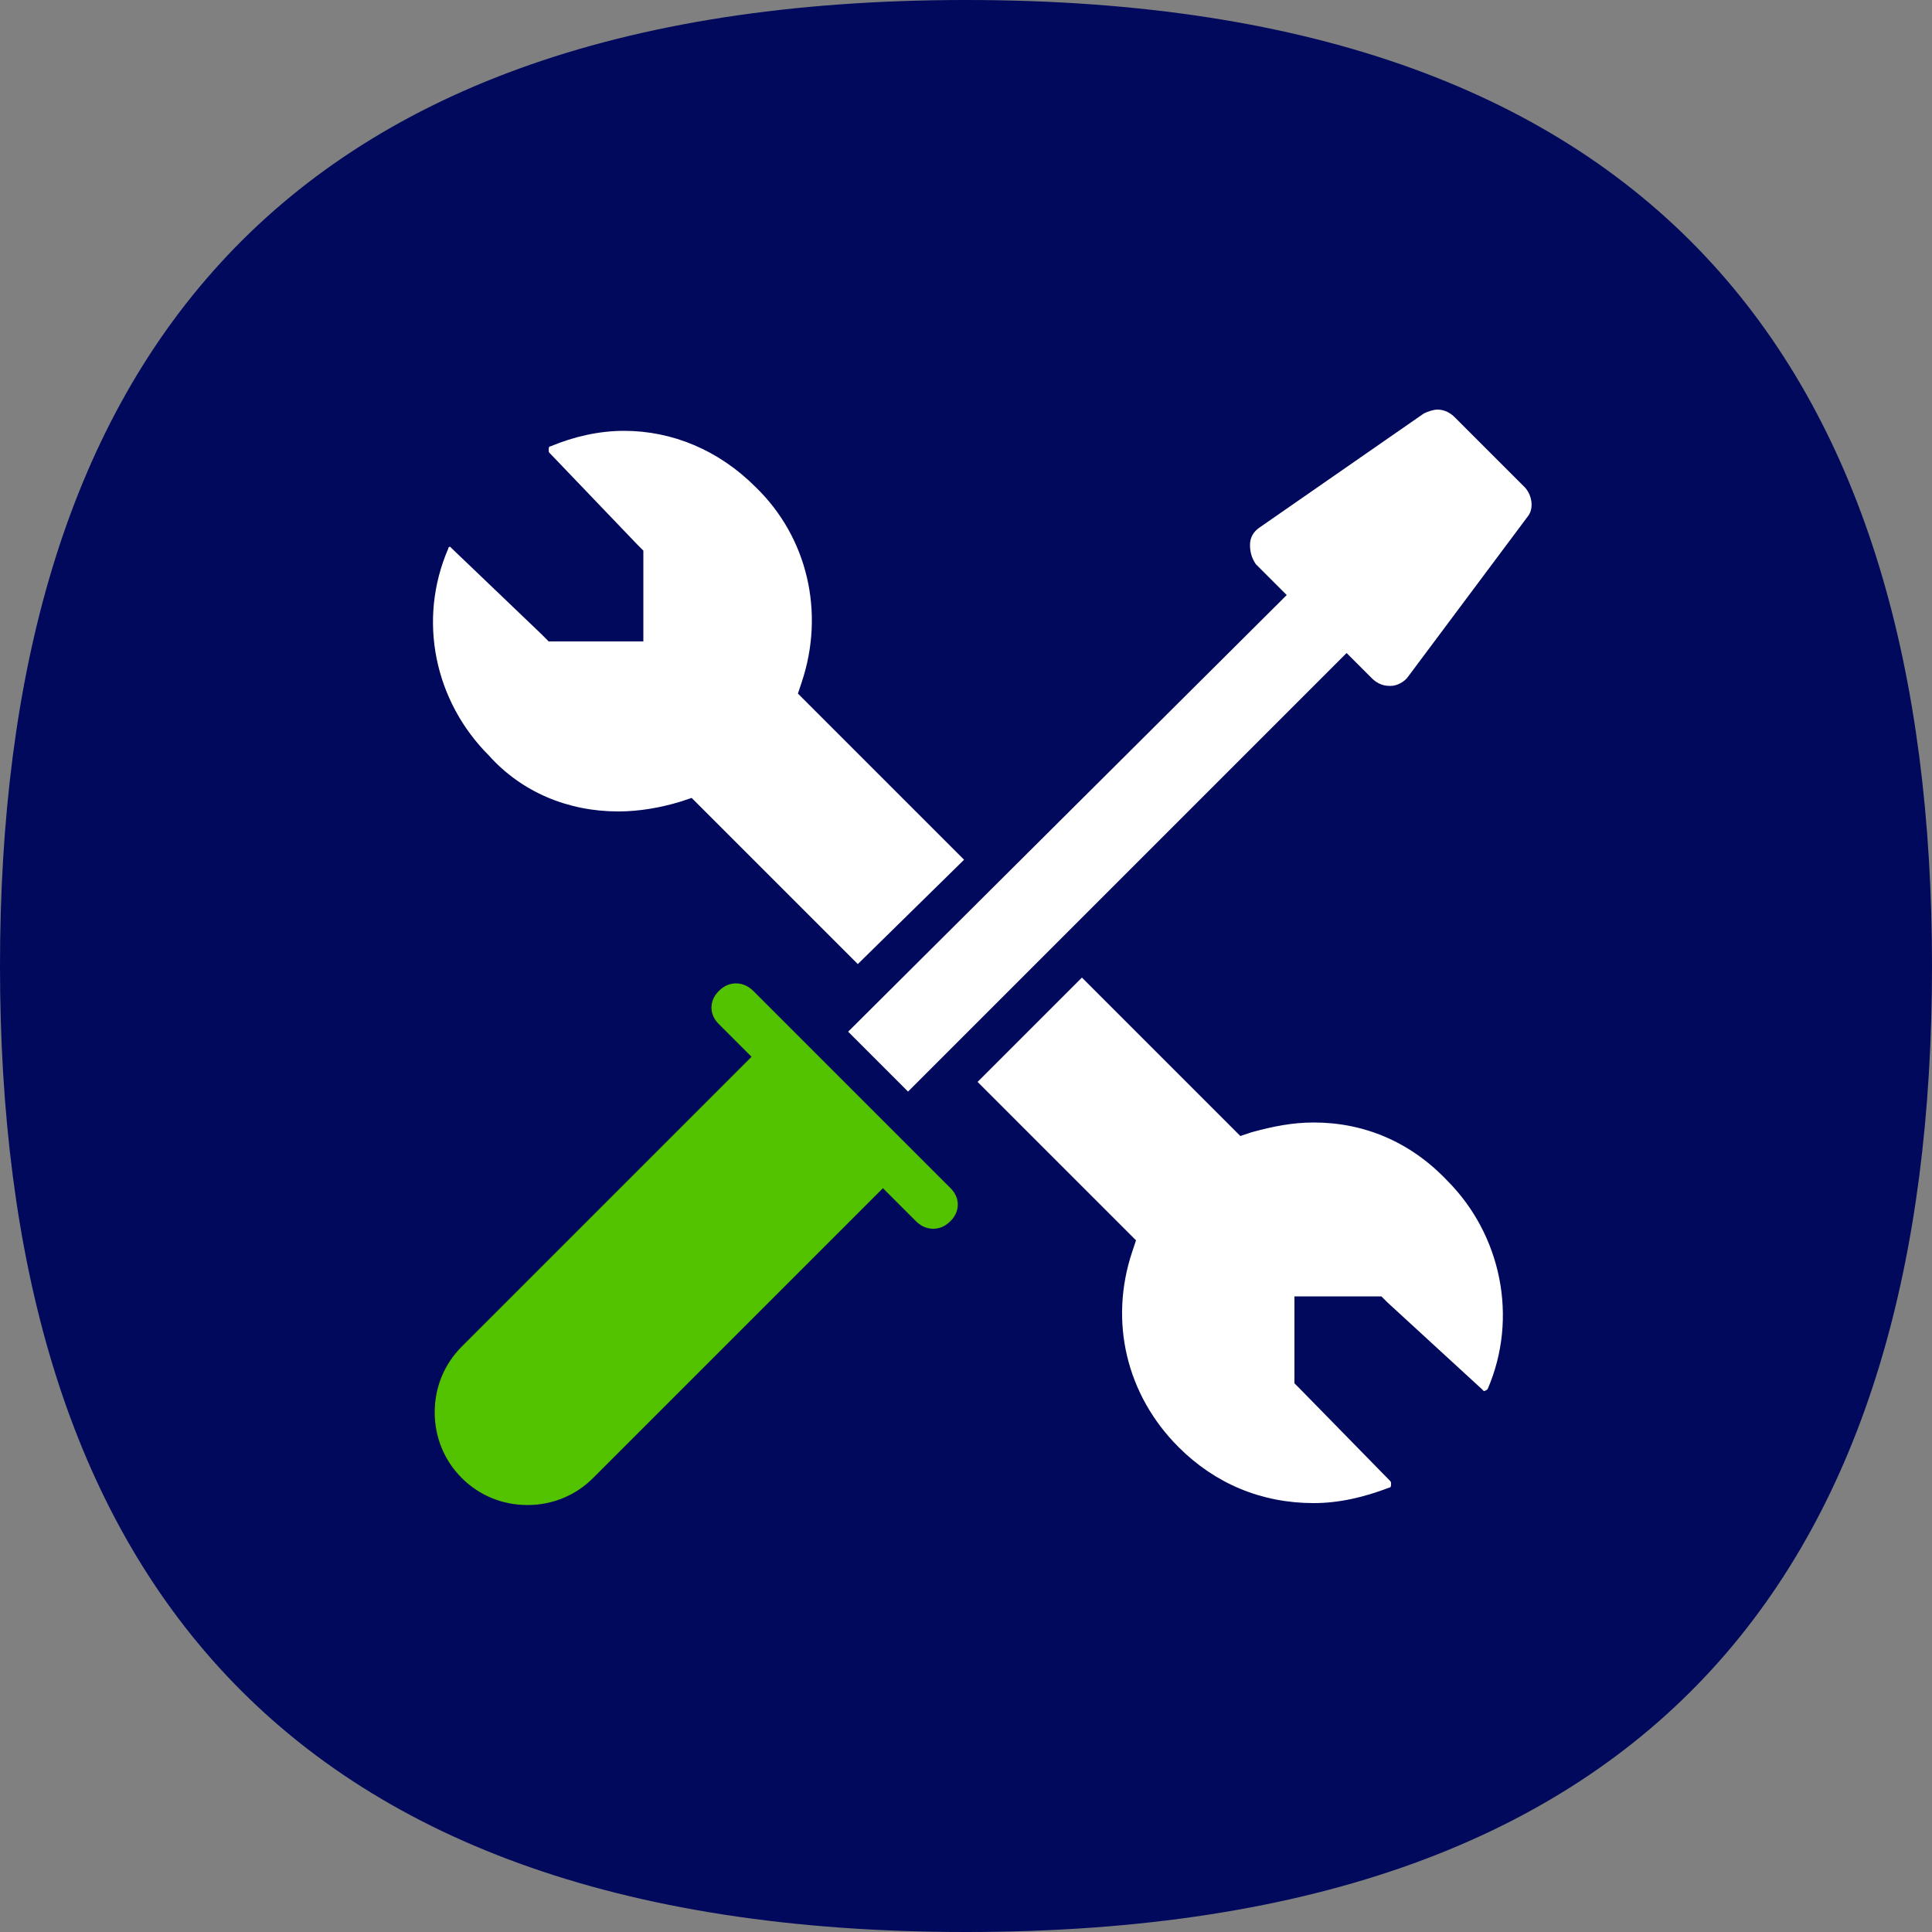<?xml version="1.0" encoding="utf-8"?>
<!-- Generator: Adobe Illustrator 28.5.0, SVG Export Plug-In . SVG Version: 9.03 Build 54727)  -->
<svg version="1.1" id="Layer_1" xmlns="http://www.w3.org/2000/svg" xmlns:xlink="http://www.w3.org/1999/xlink" x="0px" y="0px"
	 viewBox="0 0 100 100" style="enable-background:new 0 0 100 100;" xml:space="preserve">
<rect x="0" y="0" width="100" height="100" fill="#808080" stroke="none"/>
<style type="text/css">
	.st0{fill:#00095C;}
	.st1{fill:#53C300;}
	.st2{fill:#FFFFFF;}
</style>
<path class="st0" d="M100,50c0,30.4-13.7,50-50,50C13.7,100,0,80.3,0,50C0,19.7,13.7,0,50,0C86.3,0,100,19.7,100,50"/>
<g>
	<g>
		<path class="st1" d="M39,51.3c-0.2-0.2-0.5-0.4-0.9-0.4c-0.3,0-0.6,0.1-0.9,0.4c-0.5,0.5-0.5,1.2,0,1.7l1.7,1.7l-15,15
			c-0.9,0.9-1.4,2.1-1.4,3.4c0,1.3,0.5,2.5,1.4,3.4c0.9,0.9,2.1,1.4,3.4,1.4c0,0,0,0,0,0c1.3,0,2.5-0.5,3.4-1.4l15-15l1.7,1.7
			c0.2,0.2,0.5,0.4,0.9,0.4c0.3,0,0.6-0.1,0.9-0.4c0.5-0.5,0.5-1.2,0-1.7L39,51.3z"/>
	</g>
	<path class="st2" d="M68,58.1c-1.1,0-2.1,0.2-3.2,0.5l-0.6,0.2l-0.4-0.4l-7.8-7.8l-5.4,5.4l7.8,7.8l0.4,0.4l-0.2,0.6
		c-1.2,3.6-0.3,7.4,2.4,10.1c1.9,1.9,4.3,2.9,7,2.9c1.3,0,2.6-0.3,3.9-0.8c0.1,0,0.1-0.1,0.1-0.2c0-0.1,0-0.1-0.1-0.2l-4.6-4.7
		L67,71.6v-0.4v-3.1v-1h1h3.1h0.4l0.3,0.3l4.9,4.5c0,0,0.1,0.1,0.1,0.1c0.1,0,0.2-0.1,0.2-0.1c1.6-3.7,0.7-8-2.1-10.8
		C73,59.1,70.6,58.1,68,58.1z M49.9,44.5l-8.2-8.2l-0.4-0.4l0.2-0.6c1.2-3.6,0.3-7.5-2.4-10.1c-1.9-1.9-4.3-2.9-6.8-2.9
		c-1.3,0-2.6,0.3-3.8,0.8c-0.1,0-0.1,0.1-0.1,0.2c0,0.1,0,0.1,0.1,0.2l4.5,4.7l0.3,0.3v0.4v3.3v1h-1h-3.5h-0.4L28,32.8l-4.6-4.4
		c0,0-0.1-0.1-0.1-0.1l0,0l0,0c-0.1,0-0.1,0.1-0.1,0.1c-1.6,3.7-0.7,7.9,2.1,10.7C27,41,29.4,42,32,42c1.1,0,2.2-0.2,3.2-0.5
		l0.6-0.2l0.4,0.4l8.2,8.2L49.9,44.5z M78.9,25.2l-3.6-3.6c-0.2-0.2-0.5-0.4-0.9-0.4c-0.2,0-0.5,0.1-0.7,0.2l-8.5,5.9
		c-0.3,0.2-0.5,0.5-0.5,0.9c0,0.4,0.1,0.7,0.3,1l1.6,1.6L43.9,53.4l3.1,3.1l22.7-22.7l1.3,1.3c0.2,0.2,0.5,0.4,0.9,0.4
		c0,0,0.1,0,0.1,0c0.3,0,0.7-0.2,0.9-0.5l6.2-8.3C79.4,26.3,79.3,25.6,78.9,25.2z"/>
</g>
</svg>
